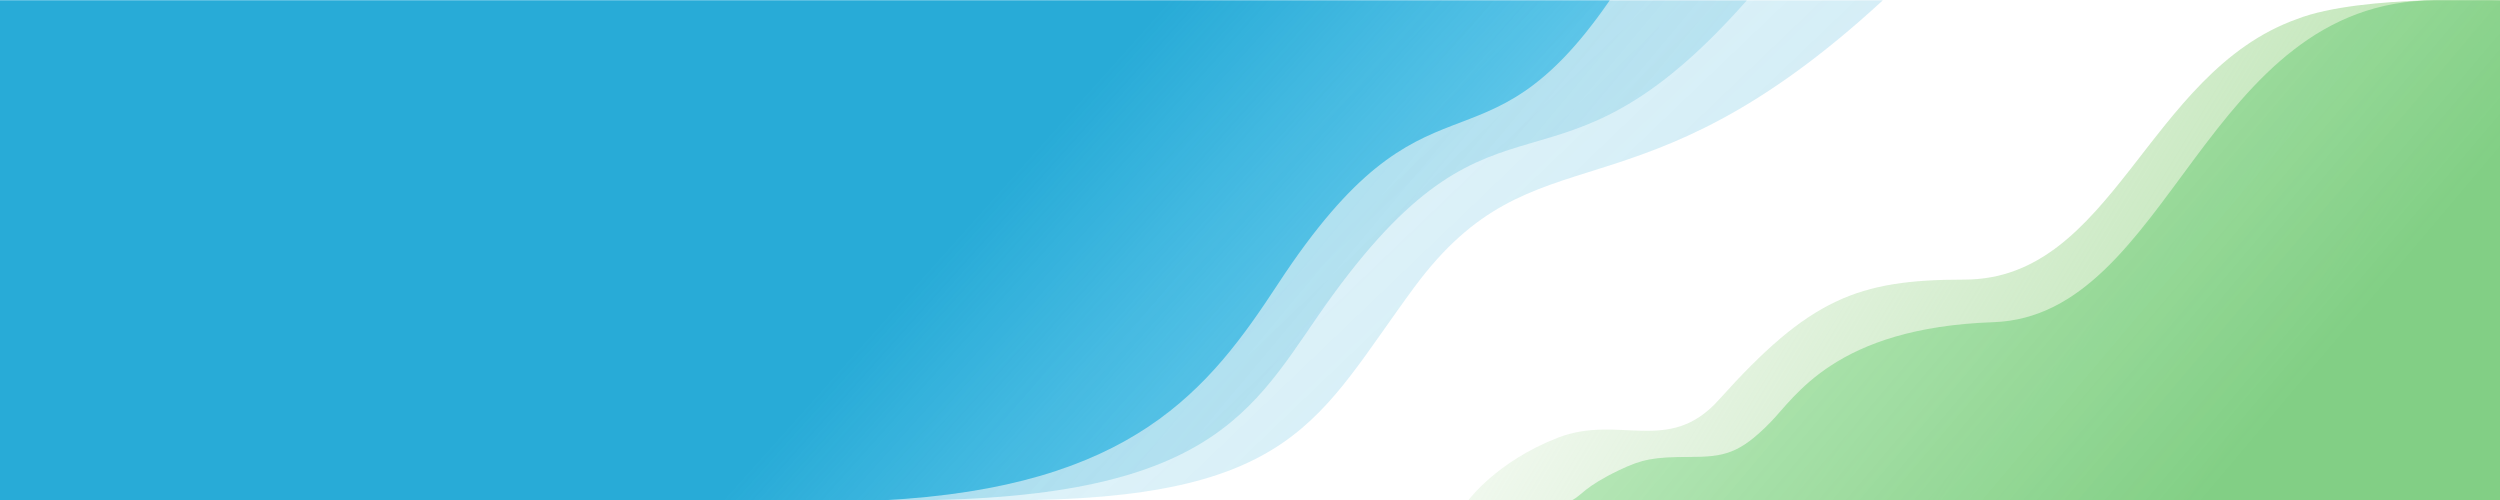 <svg width="3200" height="640" viewBox="0 0 3200 640" fill="none" xmlns="http://www.w3.org/2000/svg">
<rect x="0" y="0" width="3200" height="640" fill="#333333" stroke="none"/>
<g clip-path="url(#clip0_2813_8439)">
<path d="M3200 0H0V640H3200V0Z" fill="white"/>
<path d="M1994 560.302C1915.5 590.802 1879.5 640.402 1879.5 640.402H3200V0.402C3200 0.402 3157.6 -1.398 3104.7 0.402C3048.9 2.302 2981.5 8.202 2940.1 24.402C2748.1 92.902 2705 357.902 2514.1 357.902C2377.6 357.902 2316.1 382.402 2200.1 511.802C2136.1 583.202 2072.5 529.802 1994 560.302Z" fill="url(#paint0_linear_2813_8439)"/>
<path d="M0 640.398H1287.5C1659.5 640.398 1686.5 534.898 1810.5 367.398C1966.3 156.898 2090.5 294.898 2410 0.398H2141.2H0V640.398Z" fill="url(#paint1_linear_2813_8439)" fill-opacity="0.3"/>
<path d="M0 640.398H1156.4C1570.5 640.398 1606.9 513.298 1706.5 376.898C1923 80.398 1986.5 282.898 2236 0.398H1981.8H0V640.398Z" fill="url(#paint2_linear_2813_8439)" fill-opacity="0.4"/>
<path d="M0 640.398H1129.4C1450.5 623.898 1547.7 497.898 1636.2 362.898C1830 67.098 1895 240.398 2060.5 0.398H1950.9H1841.3H0V640.398Z" fill="url(#paint3_linear_2813_8439)"/>
<path d="M2072.5 601.798C2027.5 623.398 2024.8 633.998 2012 640.398H3117.5H3200V0.398H3117.5C2821 0.398 2779.3 404.498 2551.5 412.398C2349 419.398 2297.5 508.798 2266 540.698C2226.5 580.898 2207 584.898 2162 584.898C2117 584.898 2101.8 587.798 2072.5 601.798Z" fill="url(#paint4_linear_2813_8439)"/>
</g>
<defs>
<linearGradient id="paint0_linear_2813_8439" x1="3164.55" y1="698.92" x2="1991.15" y2="-11.959" gradientUnits="userSpaceOnUse">
<stop stop-color="#ACE09F"/>
<stop offset="1" stop-color="#A6D69A" stop-opacity="0"/>
</linearGradient>
<linearGradient id="paint1_linear_2813_8439" x1="1091.84" y1="202.126" x2="1896.63" y2="1043.27" gradientUnits="userSpaceOnUse">
<stop stop-color="#14ABDD" stop-opacity="0.27"/>
<stop offset="1" stop-color="#1C9DC9" stop-opacity="0.78"/>
</linearGradient>
<linearGradient id="paint2_linear_2813_8439" x1="853.251" y1="98.627" x2="1865.92" y2="946.891" gradientUnits="userSpaceOnUse">
<stop stop-color="#14ABDD"/>
<stop offset="1" stop-color="#1C9DC9" stop-opacity="0.23"/>
</linearGradient>
<linearGradient id="paint3_linear_2813_8439" x1="1129.76" y1="409.395" x2="2070.88" y2="1251.14" gradientUnits="userSpaceOnUse">
<stop stop-color="#28ABD7"/>
<stop offset="1" stop-color="#51D3FF" stop-opacity="0.1"/>
</linearGradient>
<linearGradient id="paint4_linear_2813_8439" x1="2891.45" y1="561.838" x2="2398.45" y2="144.838" gradientUnits="userSpaceOnUse">
<stop stop-color="#82CF85"/>
<stop offset="1" stop-color="#A9E3AB" stop-opacity="0.81"/>
</linearGradient>
<clipPath id="clip0_2813_8439">
<rect width="3200" height="640" fill="white"/>
</clipPath>
</defs>
</svg>
